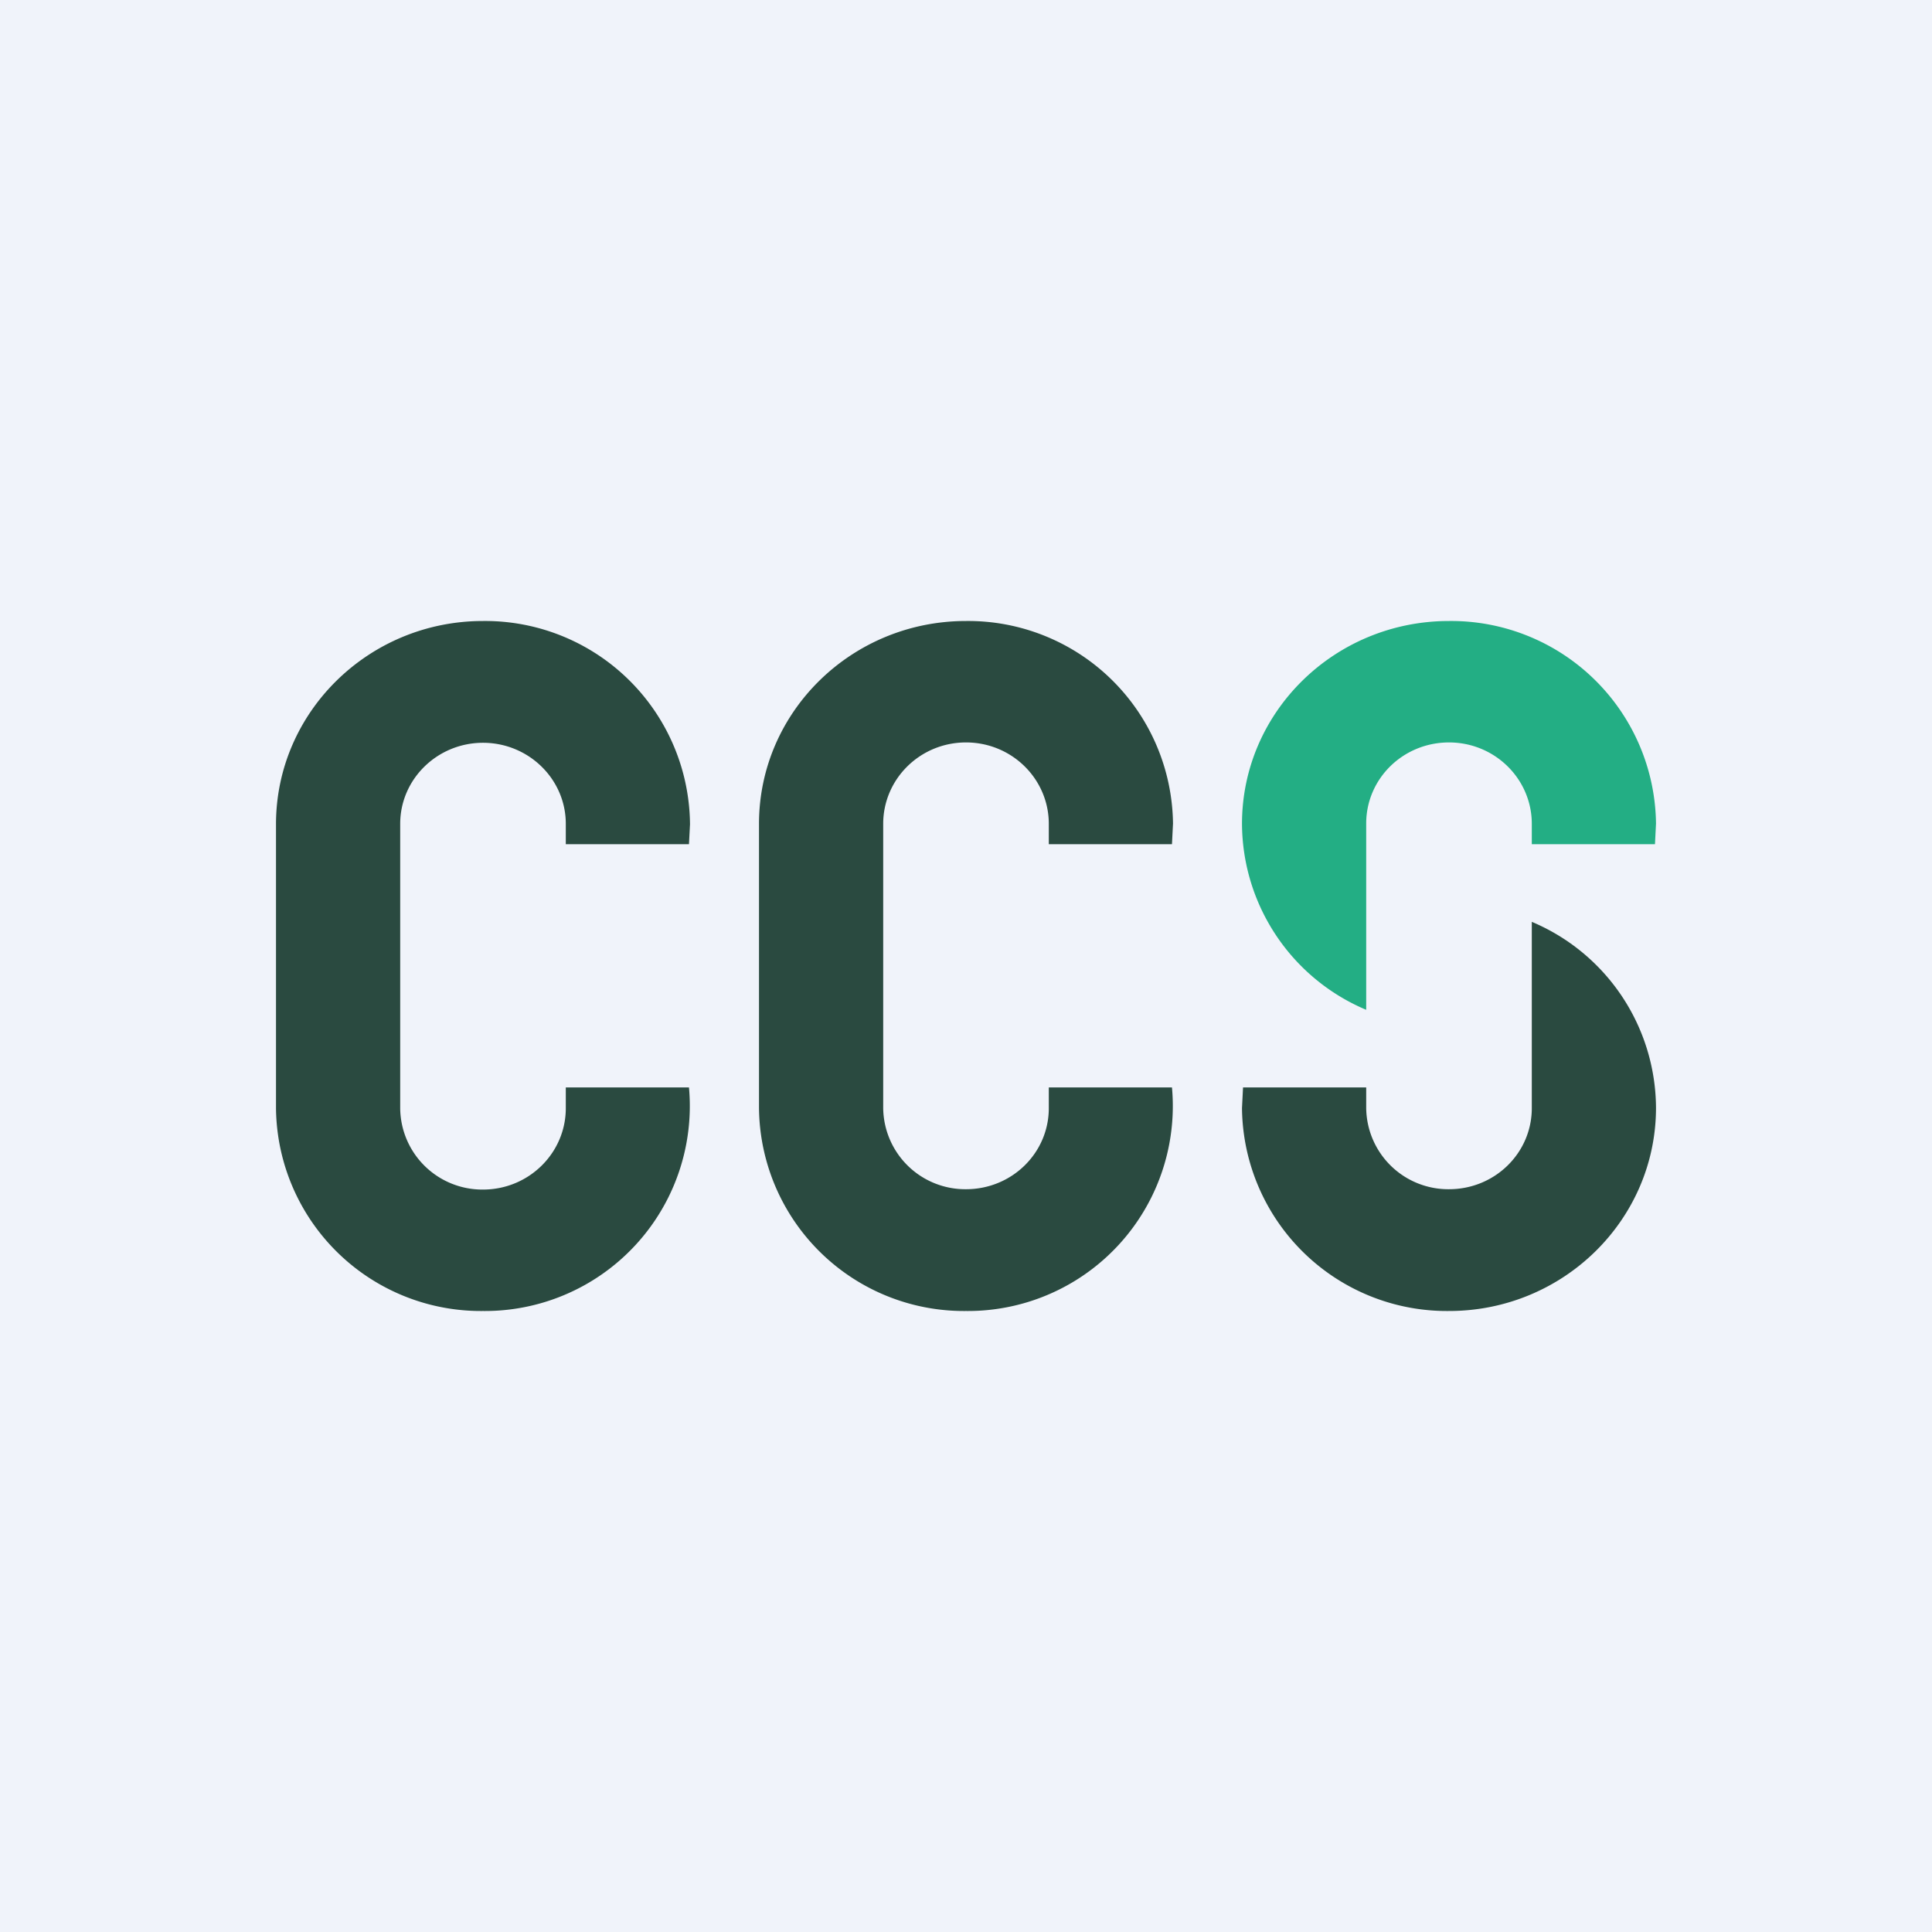 <!-- by TradingView --><svg width="56" height="56" viewBox="0 0 56 56" xmlns="http://www.w3.org/2000/svg"><path fill="#F0F3FA" d="M0 0h56v56H0z"/><path d="M16.4 31.52v.6c0 1.3-1.07 2.36-2.4 2.36a2.38 2.38 0 0 1-2.4-2.36v-8.24c0-1.3 1.08-2.35 2.4-2.35 1.32 0 2.4 1.05 2.4 2.35v.59h3.57l.03-.58A5.94 5.94 0 0 0 14 18c-3.31 0-6 2.64-6 5.89v8.23A5.94 5.94 0 0 0 14 38a5.94 5.94 0 0 0 5.97-6.48H16.4ZM30.4 31.52v.6c0 1.3-1.07 2.35-2.4 2.35a2.38 2.38 0 0 1-2.4-2.36v-8.23c0-1.3 1.07-2.36 2.4-2.36 1.33 0 2.4 1.06 2.4 2.36v.59h3.57l.03-.6A5.94 5.94 0 0 0 28 18c-3.31 0-6 2.63-6 5.88v8.23A5.94 5.94 0 0 0 28 38a5.94 5.94 0 0 0 5.97-6.48H30.4ZM44.4 26.72v5.4c0 1.3-1.07 2.35-2.4 2.35a2.38 2.38 0 0 1-2.4-2.36v-.59h-3.57l-.03.6A5.94 5.94 0 0 0 42 38c3.31 0 6-2.64 6-5.89a5.88 5.88 0 0 0-3.6-5.39Z" fill="#2A4A40"/><path d="M42 21.52c1.33 0 2.4 1.06 2.4 2.36v.59h3.57l.03-.6A5.94 5.94 0 0 0 42 18c-3.31 0-6 2.63-6 5.88a5.88 5.88 0 0 0 3.6 5.39v-5.4c0-1.3 1.07-2.35 2.4-2.35Z" fill="#23AE84"/></svg>